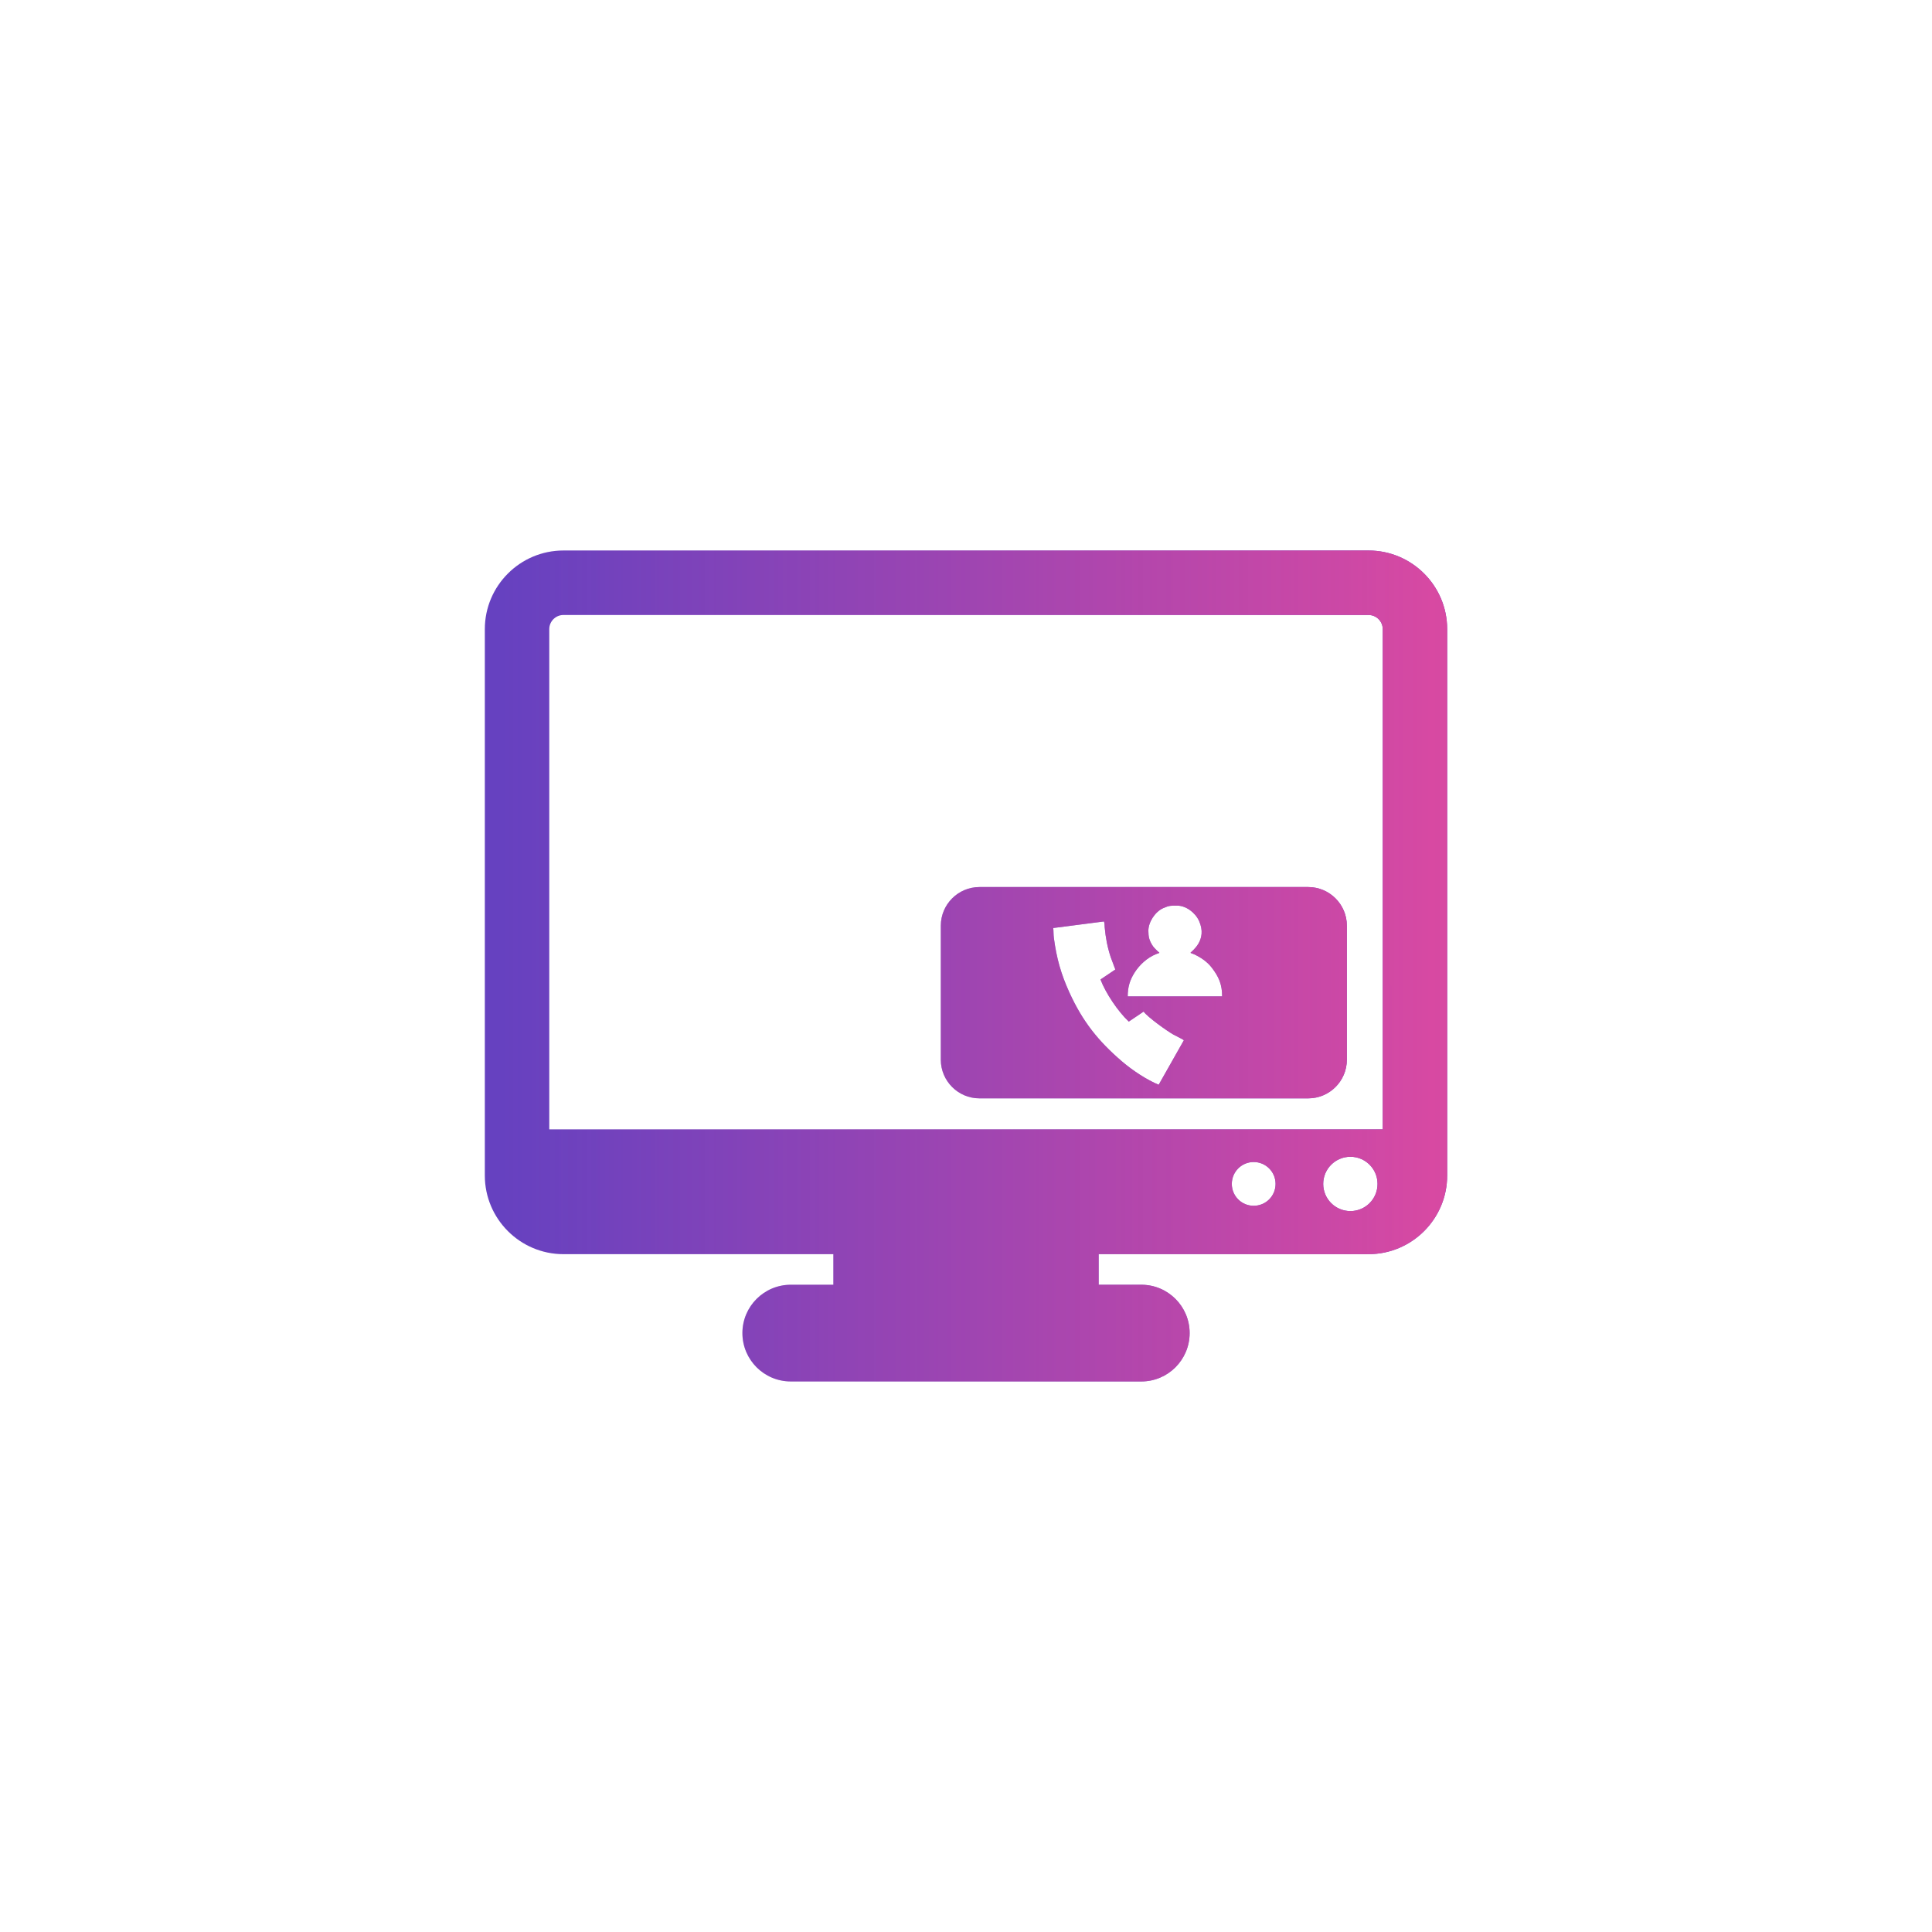 <?xml version="1.0" encoding="UTF-8"?>
<!DOCTYPE svg PUBLIC "-//W3C//DTD SVG 1.1//EN" "http://www.w3.org/Graphics/SVG/1.1/DTD/svg11.dtd">
<!-- Creator: CorelDRAW 2019 (64-Bit) -->
<svg xmlns="http://www.w3.org/2000/svg" xml:space="preserve" width="4.233mm" height="4.233mm" version="1.1" style="shape-rendering:geometricPrecision; text-rendering:geometricPrecision; image-rendering:optimizeQuality; fill-rule:evenodd; clip-rule:evenodd"
viewBox="0 0 423.32 423.32"
 xmlns:xlink="http://www.w3.org/1999/xlink">
 <defs>
  <style type="text/css">
   <![CDATA[
    .fil0 {fill:#6641C0}
    .fil1 {fill:#D949A2}
   ]]>
  </style>
    <mask id="id0">
  <linearGradient id="id1" gradientUnits="userSpaceOnUse" x1="109.95" y1="217.51" x2="317.09" y2="217.47">
   <stop offset="0" style="stop-opacity:0; stop-color:white"/>
   <stop offset="1" style="stop-opacity:1; stop-color:white"/>
  </linearGradient>
     <rect style="fill:url(#id1)" x="102.42" y="116.81" width="218.48" height="189.69"/>
    </mask>
    <mask id="id2">
  <linearGradient id="id3" gradientUnits="userSpaceOnUse" x1="109.95" y1="217.51" x2="317.09" y2="217.47">
   <stop offset="0" style="stop-opacity:0; stop-color:white"/>
   <stop offset="1" style="stop-opacity:1; stop-color:white"/>
  </linearGradient>
     <rect style="fill:url(#id3)" x="196.14" y="184.36" width="108.97" height="66.3"/>
    </mask>
 </defs>
 <g id="Layer_x0020_1">
  <g id="_1864621600992">
   <path class="fil0" d="M299.86 120.62l-176.4 0c-9.5,0 -17.23,7.73 -17.23,17.23l0 119.72c0,9.5 7.73,17.23 17.23,17.23l59.14 0 0 6.7 -9.33 0c-5.86,0 -10.6,4.75 -10.6,10.59 0,5.85 4.74,10.6 10.6,10.6l76.8 0c5.85,0 10.59,-4.75 10.59,-10.6 0,-5.84 -4.74,-10.59 -10.59,-10.59l-9.34 0 0 -6.7 59.13 0c9.5,0 17.23,-7.73 17.23,-17.23l0 -119.72c0,-9.5 -7.73,-17.23 -17.23,-17.23zm-25.17 143.58c-2.65,0 -4.79,-2.14 -4.79,-4.79 0,-2.65 2.14,-4.8 4.79,-4.8 2.66,0 4.8,2.15 4.8,4.8 0,2.65 -2.14,4.79 -4.8,4.79zm21.2 1.16c-3.29,0 -5.96,-2.66 -5.96,-5.95 0,-3.29 2.67,-5.95 5.96,-5.95 3.28,0 5.94,2.66 5.94,5.95 0,3.29 -2.66,5.95 -5.94,5.95zm7.08 -17.91l-182.62 0 0 -109.6c0,-1.71 1.4,-3.1 3.11,-3.1l176.4 0c1.71,0 3.11,1.39 3.11,3.1l0 109.6 0 0z"/>
   <path class="fil0" d="M214.6 194.36l72.05 0c4.66,0 8.46,3.8 8.46,8.46l0 29.38c0,4.66 -3.8,8.46 -8.46,8.46l-72.05 0c-4.66,0 -8.46,-3.8 -8.46,-8.46l0 -29.38c0,-4.66 3.8,-8.46 8.46,-8.46zm16.18 8.98c0.08,0.76 0.03,1.4 0.14,2.23 0.58,4.34 1.53,7.8 3.39,11.88 2.88,6.32 6.28,10.62 11.54,15.13 2.37,2.02 5.47,4.05 8.03,5.1l5.52 -9.75c-0.28,-0.26 -1.68,-0.9 -2.27,-1.23 -1.47,-0.82 -5.72,-3.88 -6.55,-5.05l-3.25 2.19c-2.34,-2.18 -5.07,-6.23 -6.2,-9.22l3.25 -2.19 -1.01 -2.7c-0.74,-2.26 -1.1,-4.22 -1.32,-6.54 -0.04,-0.47 0,-0.85 -0.16,-1.29l-11.11 1.44zm20.84 0.59c0,1.32 0.18,2.04 0.8,3.08 0.33,0.55 0.7,0.9 1.16,1.35 0.18,0.17 0.34,0.26 0.46,0.42 -0.2,0.1 -0.46,0.17 -0.7,0.26 -1.95,0.78 -3.67,2.35 -4.78,4.12 -1,1.59 -1.47,3.15 -1.47,5.16l20.7 0c0,-2.65 -0.77,-4.36 -2.31,-6.34 -1,-1.29 -2.42,-2.24 -3.89,-2.91 -0.27,-0.12 -0.52,-0.18 -0.75,-0.29 0.28,-0.39 3.8,-2.75 1.89,-6.99 -0.83,-1.83 -2.86,-3.36 -4.81,-3.36 -1.4,0 -1.7,-0.04 -3.07,0.56 -1.75,0.78 -3.23,3.04 -3.23,4.94z"/>
  </g>
  <g id="_1864621598112">
   <path class="fil1" style="mask:url(#id0)" d="M299.86 120.62l-176.4 0c-9.5,0 -17.23,7.73 -17.23,17.23l0 119.72c0,9.5 7.73,17.23 17.23,17.23l59.14 0 0 6.7 -9.33 0c-5.86,0 -10.6,4.75 -10.6,10.59 0,5.85 4.74,10.6 10.6,10.6l76.8 0c5.85,0 10.59,-4.75 10.59,-10.6 0,-5.84 -4.74,-10.59 -10.59,-10.59l-9.34 0 0 -6.7 59.13 0c9.5,0 17.23,-7.73 17.23,-17.23l0 -119.72c0,-9.5 -7.73,-17.23 -17.23,-17.23zm-25.17 143.58c-2.65,0 -4.79,-2.14 -4.79,-4.79 0,-2.65 2.14,-4.8 4.79,-4.8 2.66,0 4.8,2.15 4.8,4.8 0,2.65 -2.14,4.79 -4.8,4.79zm21.2 1.16c-3.29,0 -5.96,-2.66 -5.96,-5.95 0,-3.29 2.67,-5.95 5.96,-5.95 3.28,0 5.94,2.66 5.94,5.95 0,3.29 -2.66,5.95 -5.94,5.95zm7.08 -17.91l-182.62 0 0 -109.6c0,-1.71 1.4,-3.1 3.11,-3.1l176.4 0c1.71,0 3.11,1.39 3.11,3.1l0 109.6 0 0z"/>
   <path class="fil1" style="mask:url(#id2)" d="M214.6 194.36l72.05 0c4.66,0 8.46,3.8 8.46,8.46l0 29.38c0,4.66 -3.8,8.46 -8.46,8.46l-72.05 0c-4.66,0 -8.46,-3.8 -8.46,-8.46l0 -29.38c0,-4.66 3.8,-8.46 8.46,-8.46zm16.18 8.98c0.08,0.76 0.03,1.4 0.14,2.23 0.58,4.34 1.53,7.8 3.39,11.88 2.88,6.32 6.28,10.62 11.54,15.13 2.37,2.02 5.47,4.05 8.03,5.1l5.52 -9.75c-0.28,-0.26 -1.68,-0.9 -2.27,-1.23 -1.47,-0.82 -5.72,-3.88 -6.55,-5.05l-3.25 2.19c-2.34,-2.18 -5.07,-6.23 -6.2,-9.22l3.25 -2.19 -1.01 -2.7c-0.74,-2.26 -1.1,-4.22 -1.32,-6.54 -0.04,-0.47 0,-0.85 -0.16,-1.29l-11.11 1.44zm20.84 0.59c0,1.32 0.18,2.04 0.8,3.08 0.33,0.55 0.7,0.9 1.16,1.35 0.18,0.17 0.34,0.26 0.46,0.42 -0.2,0.1 -0.46,0.17 -0.7,0.26 -1.95,0.78 -3.67,2.35 -4.78,4.12 -1,1.59 -1.47,3.15 -1.47,5.16l20.7 0c0,-2.65 -0.77,-4.36 -2.31,-6.34 -1,-1.29 -2.42,-2.24 -3.89,-2.91 -0.27,-0.12 -0.52,-0.18 -0.75,-0.29 0.28,-0.39 3.8,-2.75 1.89,-6.99 -0.83,-1.83 -2.86,-3.36 -4.81,-3.36 -1.4,0 -1.7,-0.04 -3.07,0.56 -1.75,0.78 -3.23,3.04 -3.23,4.94z"/>
  </g>
 </g>
</svg>
